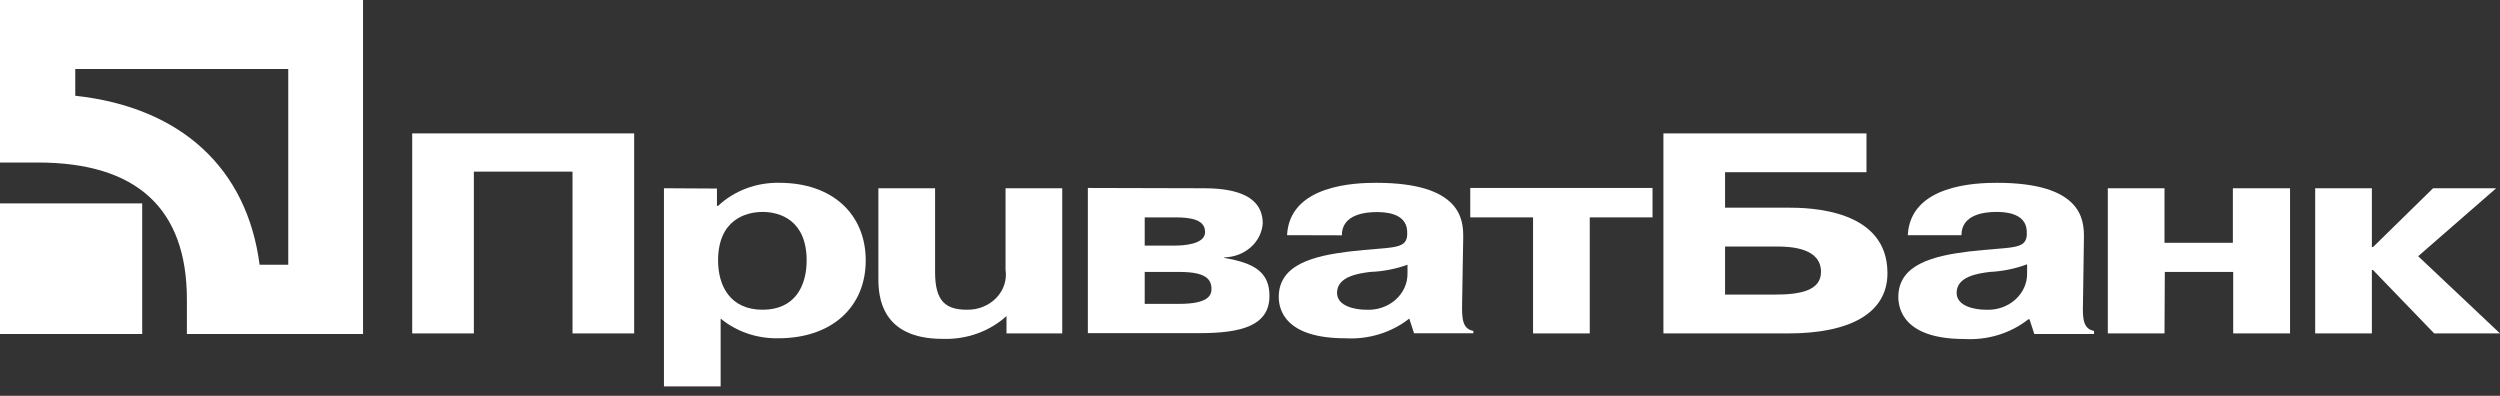 <svg width="120" height="19" viewBox="0 0 120 19" fill="none" xmlns="http://www.w3.org/2000/svg">
<rect x="0" y="0" width="120" height="19" fill="#333333" stroke="none"/>
<path d="M22.745 16.004H19.786V6.403H30.44V16.004H27.481V8.238H22.745V16.004Z" fill="white"/>
<path d="M34.468 12.502C34.468 10.561 35.782 10.173 36.605 10.173C37.427 10.173 38.719 10.561 38.719 12.502C38.719 13.717 38.165 14.867 36.605 14.867C35.044 14.867 34.468 13.717 34.468 12.502ZM31.87 9.036V18.546H34.591V15.291C35.348 15.919 36.338 16.258 37.358 16.237C39.956 16.237 41.555 14.712 41.555 12.502C41.555 10.293 39.972 8.775 37.412 8.775C36.865 8.764 36.321 8.856 35.814 9.047C35.307 9.238 34.849 9.522 34.468 9.883H34.414V9.05L31.87 9.036Z" fill="white"/>
<path d="M48.312 15.171C47.909 15.537 47.428 15.823 46.899 16.012C46.37 16.2 45.804 16.286 45.237 16.265C42.301 16.265 42.163 14.232 42.163 13.399V9.036H44.884V13.067C44.884 14.479 45.407 14.867 46.421 14.867C46.686 14.871 46.948 14.822 47.191 14.723C47.433 14.624 47.649 14.479 47.824 14.297C47.999 14.114 48.13 13.899 48.206 13.666C48.282 13.433 48.303 13.188 48.266 12.947V9.036H50.987V16.004H48.312V15.171Z" fill="white"/>
<path d="M54.946 10.434H56.414C57.183 10.434 57.844 10.547 57.844 11.14C57.844 11.733 56.806 11.789 56.36 11.789H54.946V10.434ZM52.217 9.022V15.99H57.598C59.573 15.99 60.934 15.637 60.934 14.204C60.934 13.11 60.273 12.63 58.766 12.382V12.354C59.24 12.344 59.693 12.171 60.035 11.869C60.377 11.567 60.582 11.158 60.611 10.723C60.611 9.036 58.459 9.036 57.621 9.036L52.217 9.022ZM54.946 13.053H56.614C57.898 13.053 58.151 13.413 58.151 13.879C58.151 14.183 57.974 14.585 56.614 14.585H54.946V13.053Z" fill="white"/>
<path d="M67.56 13.124C67.564 13.36 67.514 13.595 67.415 13.813C67.315 14.031 67.168 14.228 66.982 14.392C66.796 14.556 66.575 14.682 66.333 14.764C66.091 14.846 65.834 14.881 65.577 14.867C65.07 14.867 64.178 14.712 64.178 14.056C64.178 13.272 65.2 13.124 65.769 13.053C66.383 13.03 66.988 12.913 67.56 12.707V13.124ZM64.408 11.295C64.408 10.265 65.592 10.18 66.076 10.18C66.376 10.18 67.506 10.18 67.545 11.098V11.295C67.491 12.001 66.776 11.839 64.77 12.072C63.117 12.277 61.38 12.665 61.38 14.253C61.38 14.825 61.649 16.237 64.57 16.237C65.69 16.303 66.794 15.964 67.645 15.291L67.875 15.997H70.719V15.884C70.204 15.785 70.166 15.319 70.181 14.564L70.235 11.38C70.235 10.575 70.166 8.775 66.061 8.775C65.077 8.775 61.903 8.86 61.779 11.288L64.408 11.295Z" fill="white"/>
<path d="M70.573 10.434V9.022H79.321V10.434H76.308V16.004H73.587V10.434H70.573Z" fill="white"/>
<path d="M82.803 11.832H85.255C85.978 11.832 87.408 11.902 87.408 13.053C87.408 13.964 86.37 14.14 85.201 14.14H82.803V11.832ZM82.803 8.267H89.591V6.403H79.844V16.004H85.832C88.737 16.004 90.598 15.072 90.598 13.11C90.598 10.039 86.87 9.968 85.832 9.968H82.803V8.267Z" fill="white"/>
<path d="M97.301 13.124C97.304 13.36 97.255 13.595 97.155 13.813C97.056 14.031 96.908 14.228 96.722 14.392C96.536 14.556 96.315 14.682 96.074 14.764C95.832 14.846 95.575 14.881 95.317 14.867C94.81 14.867 93.918 14.712 93.918 14.056C93.918 13.272 94.933 13.124 95.51 13.053C96.125 13.023 96.73 12.899 97.301 12.686V13.124ZM94.149 11.288C94.149 10.258 95.333 10.173 95.817 10.173C96.117 10.173 97.247 10.173 97.285 11.091V11.295C97.231 12.001 96.517 11.839 94.503 12.072C92.858 12.277 91.12 12.665 91.12 14.253C91.12 14.832 91.389 16.272 94.287 16.272C95.407 16.338 96.511 15.998 97.362 15.326H97.416L97.647 16.032H100.514V15.884C99.999 15.785 99.96 15.319 99.983 14.564L100.029 11.38C100.029 10.575 99.96 8.775 95.856 8.775C94.872 8.775 91.697 8.86 91.574 11.288H94.149Z" fill="white"/>
<path d="M103.896 16.004H101.175V9.036H103.896V11.655H107.178V9.036H109.922V16.004H107.194V13.053H103.911L103.896 16.004Z" fill="white"/>
<path d="M116.787 9.036H119.816L116.072 12.298L120 16.004H116.841L113.904 12.961H113.85V16.004H111.129V9.036H113.85V11.86H113.904L116.787 9.036Z" fill="white"/>
<path d="M6.826 9.763H0V16.032H6.826V9.763Z" fill="white"/>
<path d="M0 0V7.801H1.814C6.565 7.801 8.971 10.011 8.971 14.373V16.032H17.426V0H0ZM13.836 3.311V12.707H12.46C11.861 8.069 8.678 5.146 3.613 4.596V3.311H13.836Z" fill="white"/>
</svg>
